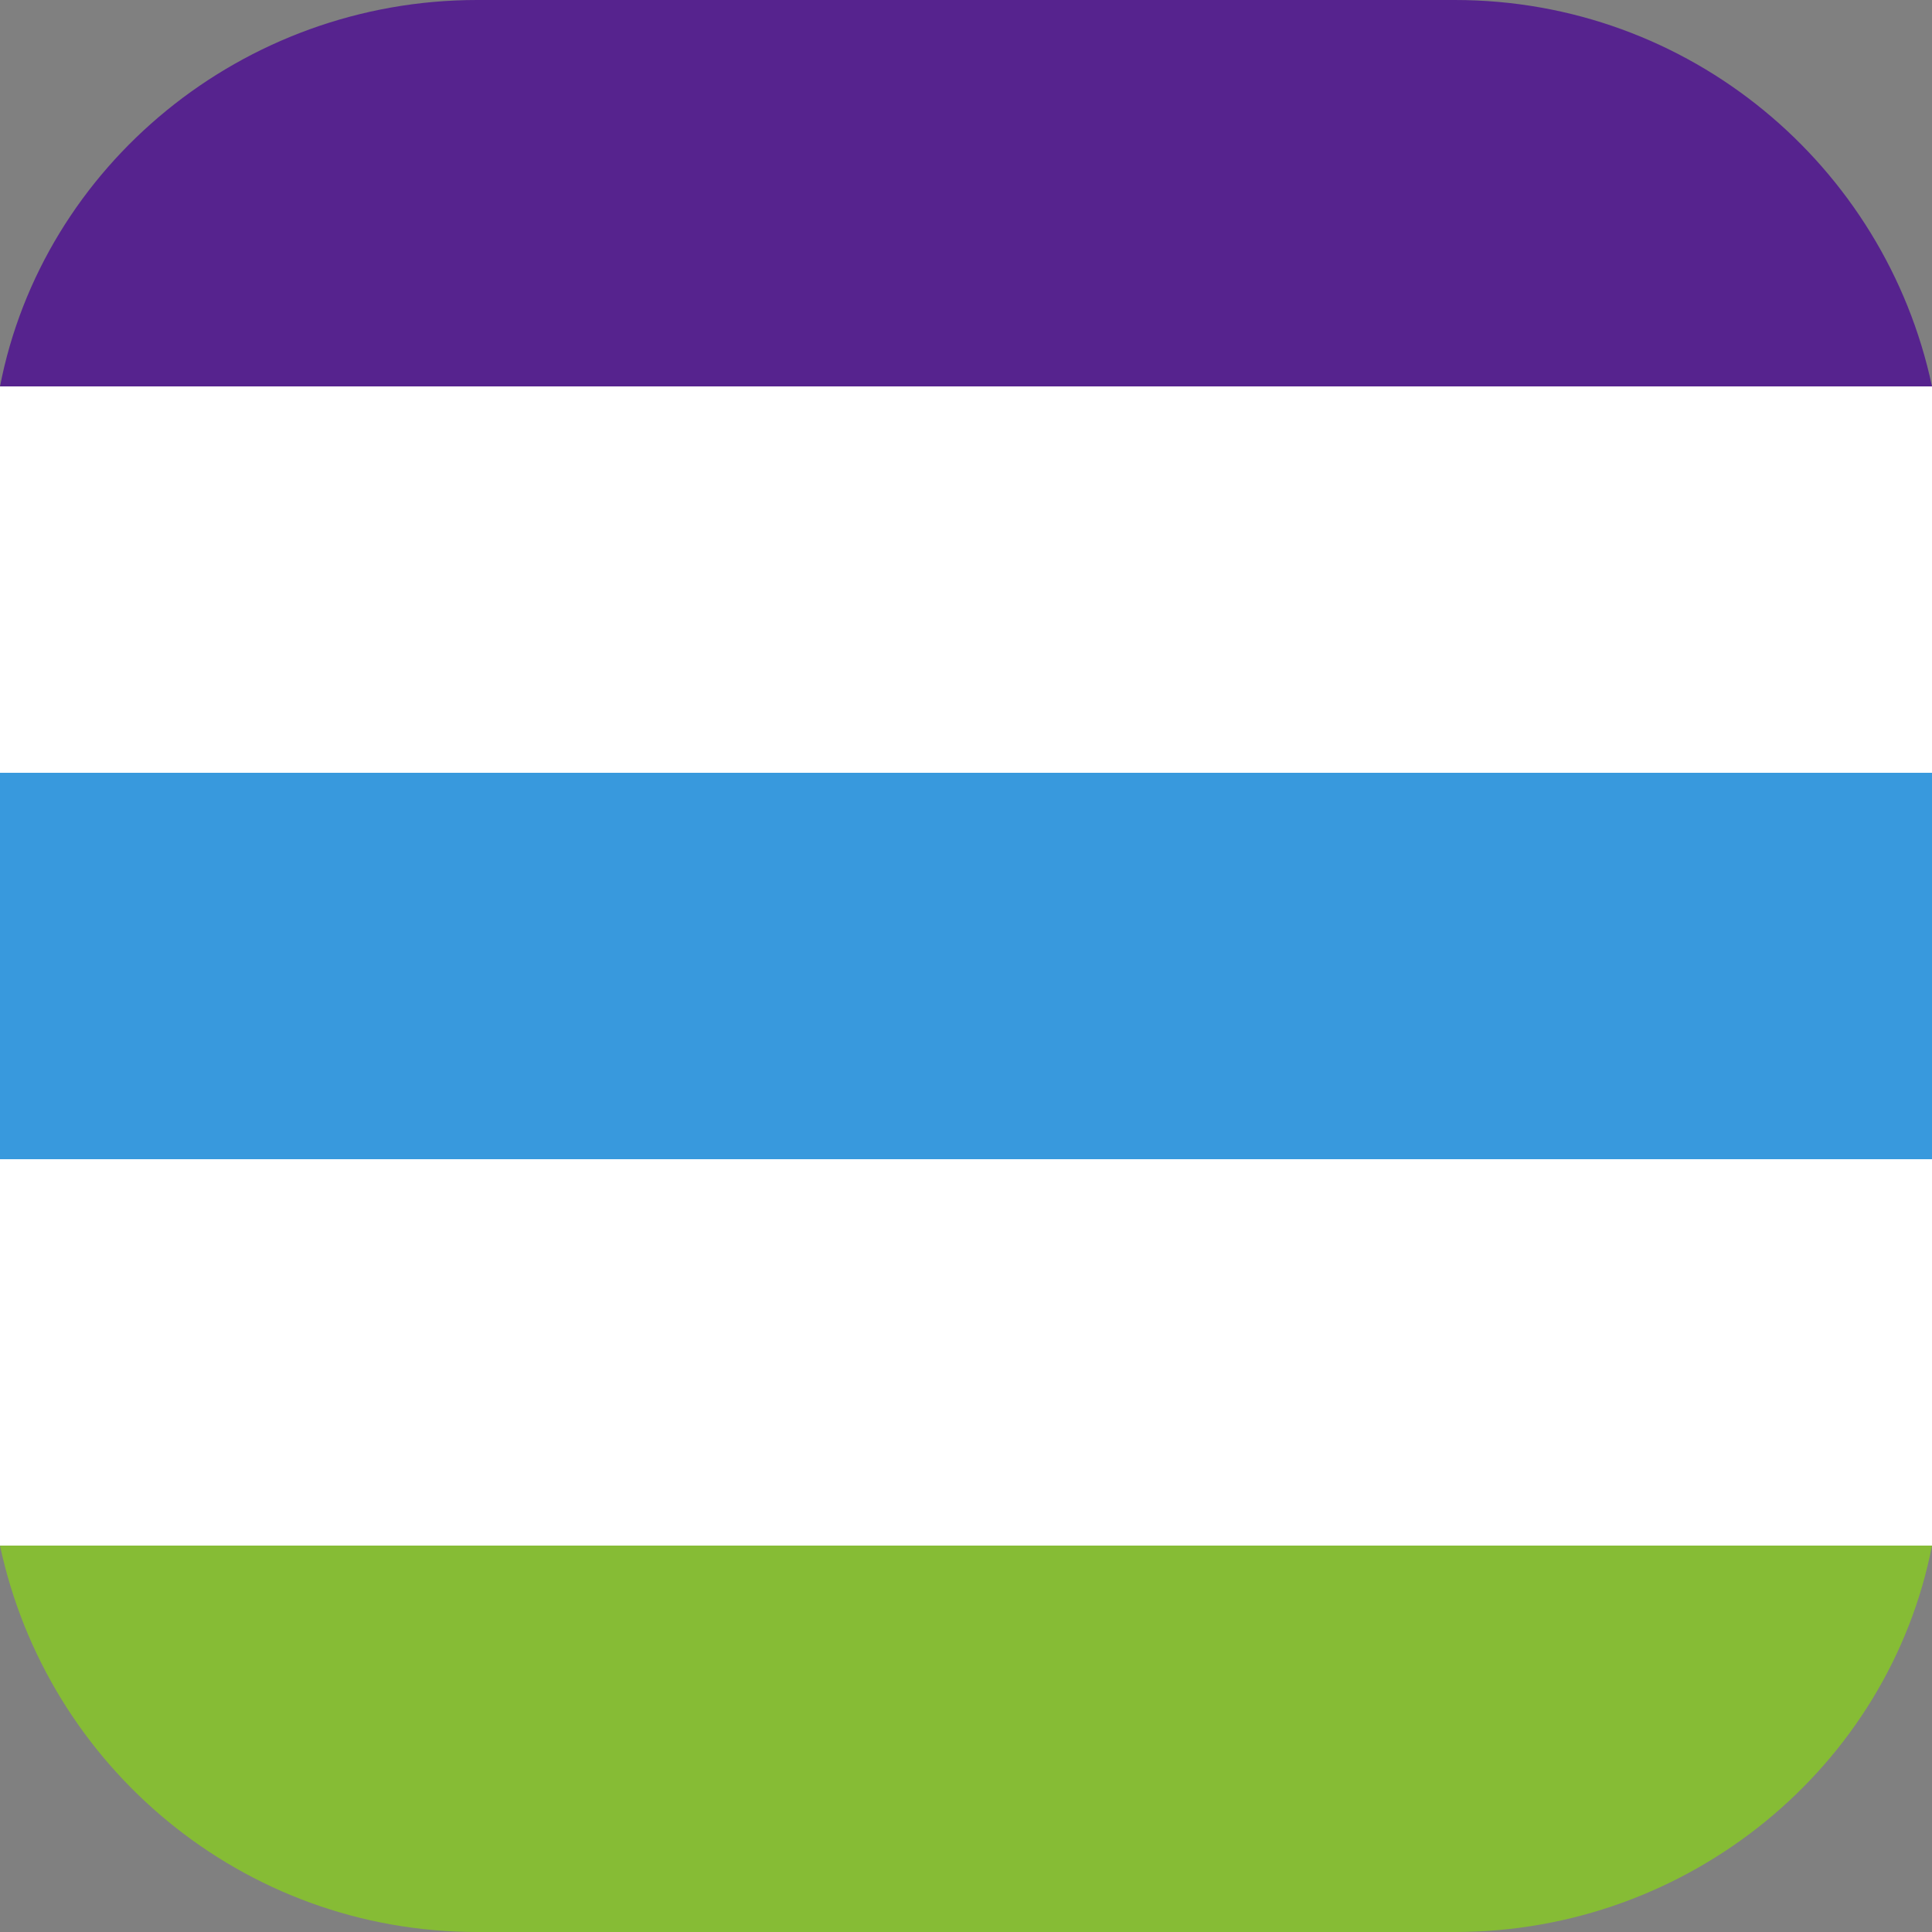<?xml version="1.0" encoding="utf-8"?>
<svg xmlns="http://www.w3.org/2000/svg" viewBox="0 0 500 500" width="1000px" height="1000px"><rect x="0" y="0" width="500" height="500" fill="#808080" stroke="none"/><g id="object-2"><rect y="100.004" width="500" height="299.992" style="stroke: rgb(0, 0, 0); paint-order: stroke; fill: rgb(255, 255, 255); stroke-opacity: 0;" id="object-0"/><path d="M 500 100.004 C 487.857 42.862 437.24 0 376.515 0 L 123.474 0 C 62.759 0 11.088 42.862 0 100.004 L 500 100.004 Z" fill="#56238E" style="stroke-width: 10.76;"/><path d="M 500 199.998 L 0 199.998 L 0 300.002 L 500 300.002 L 500 199.998 Z" fill="#3899DD" style="stroke-width: 10.76;"/><path d="M 0 399.996 C 12.163 457.138 62.752 500 123.458 500 L 376.53 500 C 437.248 500 488.87 457.138 500 399.996 L 0 399.996 Z" fill="#86BC35" style="stroke-width: 10.76;"/></g></svg>